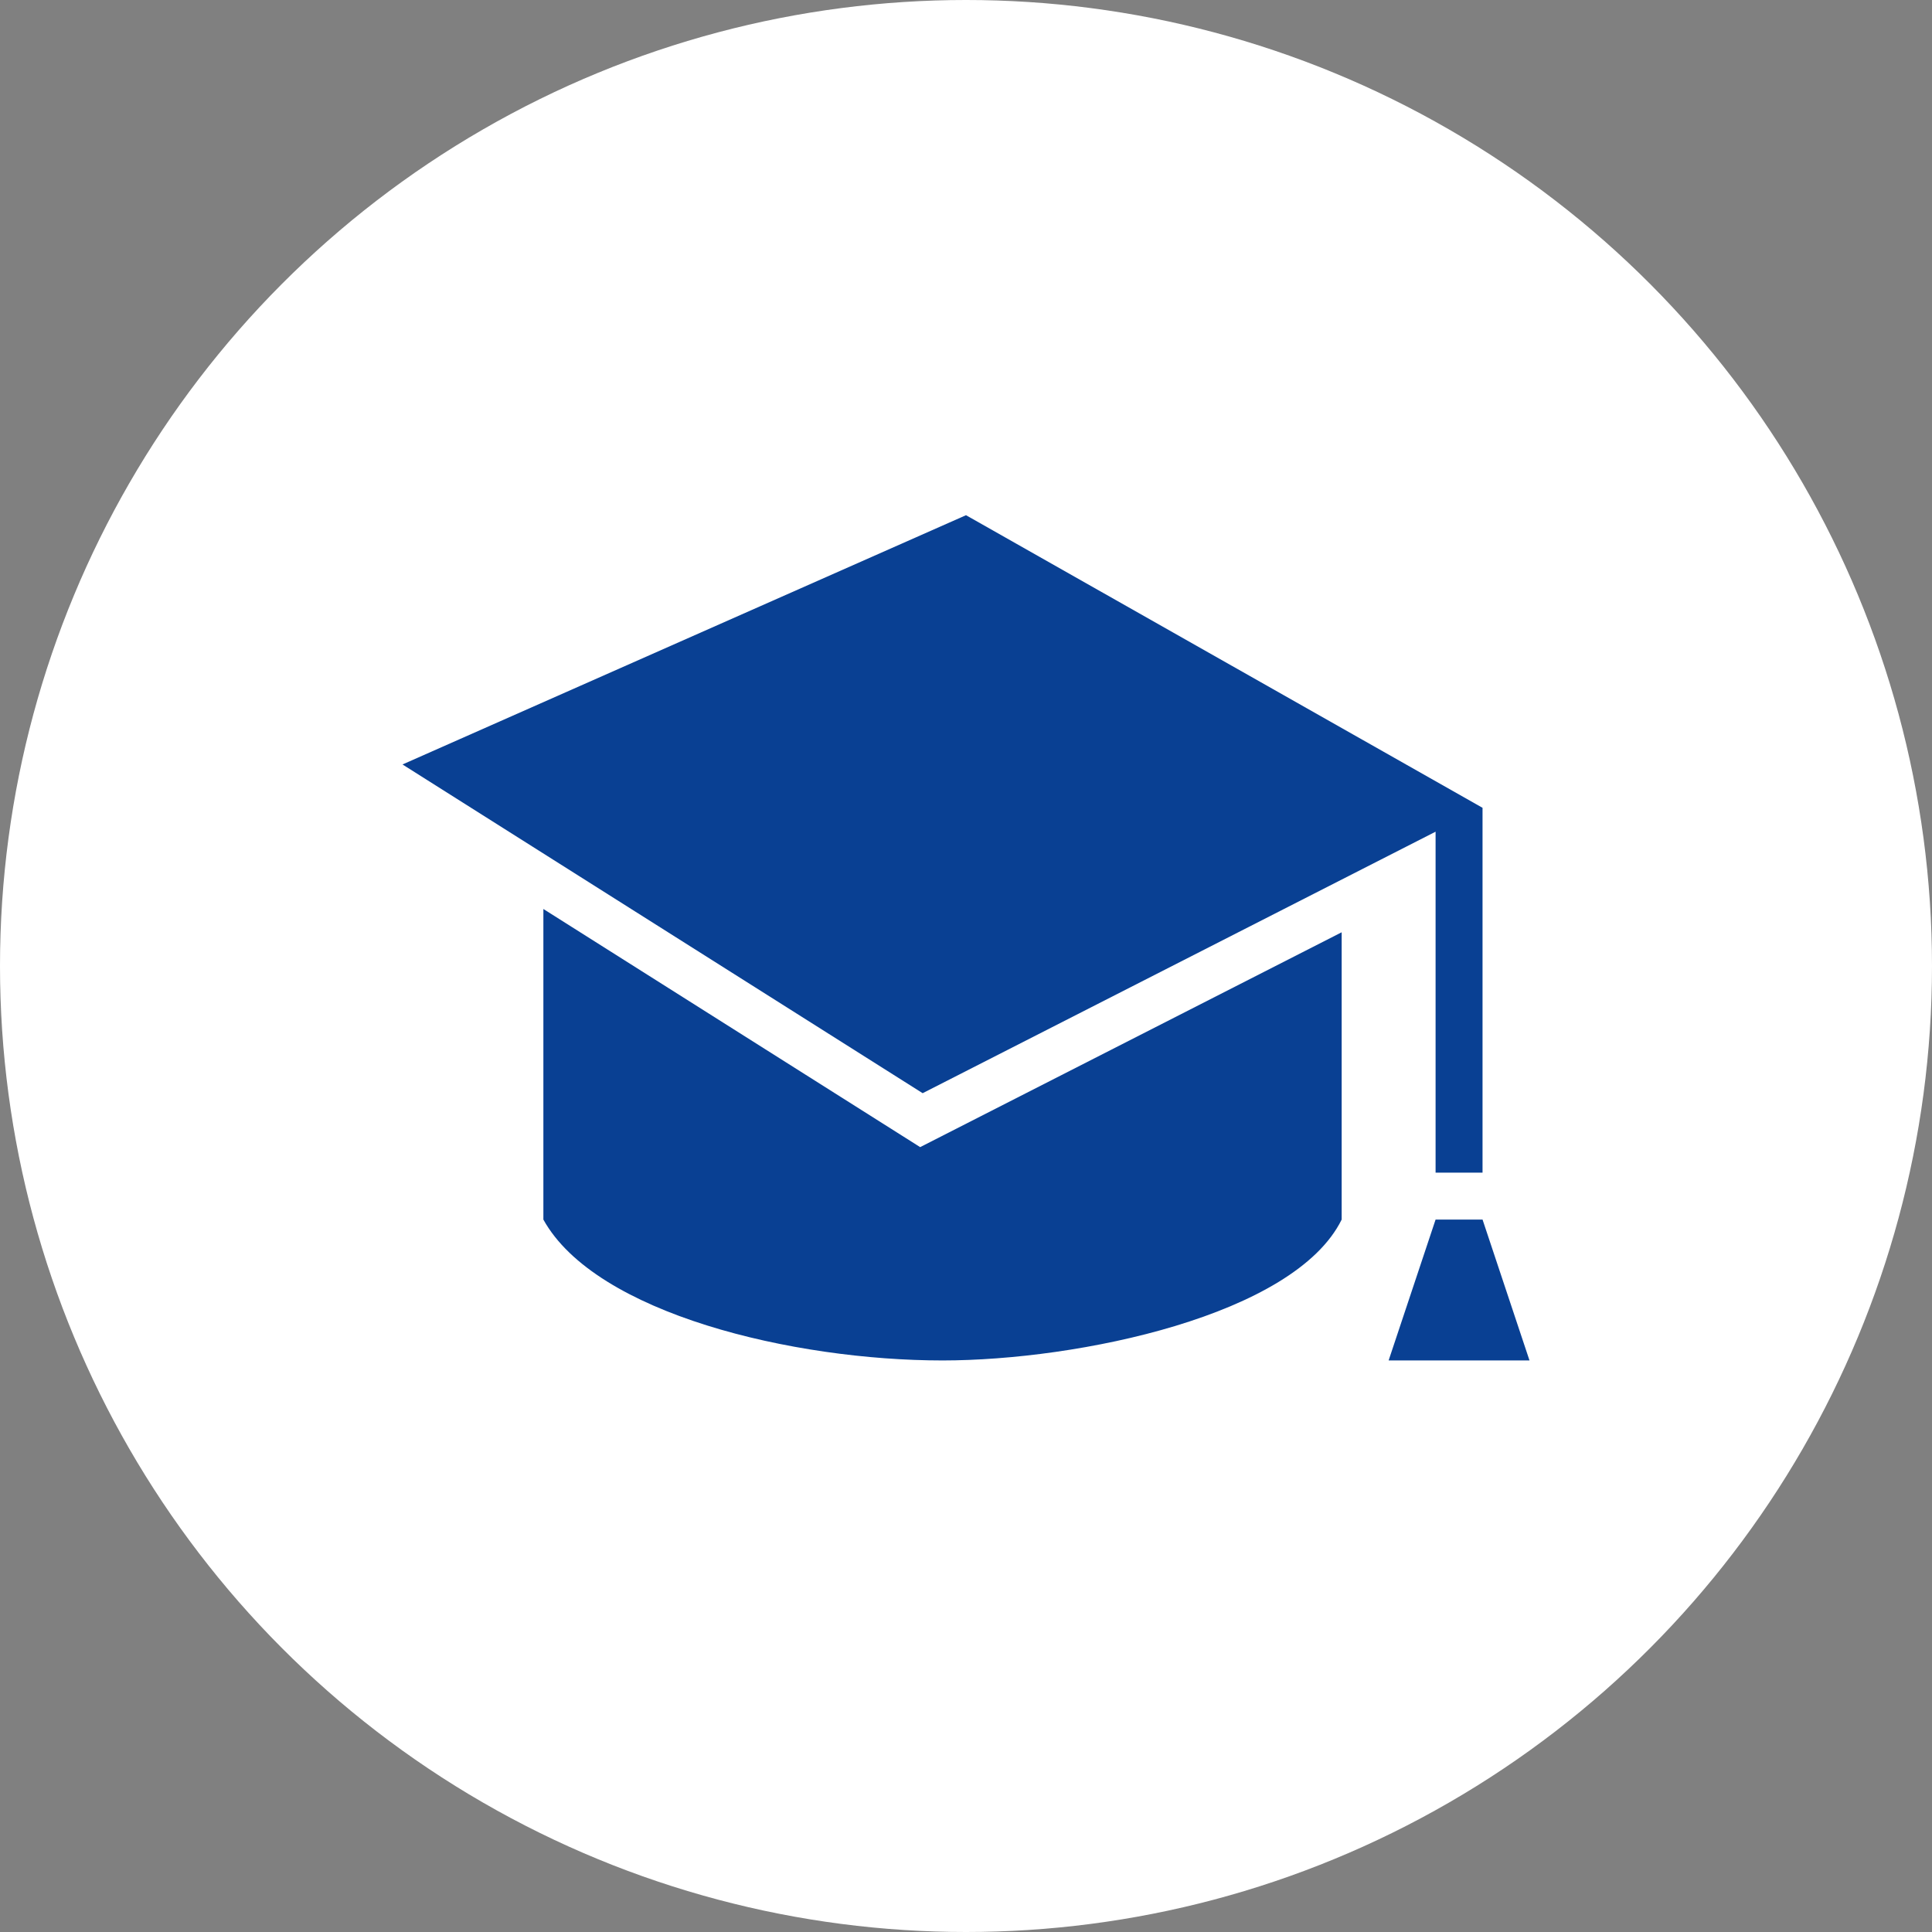 <svg xmlns="http://www.w3.org/2000/svg" width="120" height="120" viewBox="0 0 120 120"><rect x="0" y="0" width="120" height="120" fill="#808080" stroke="none"/><g transform="translate(-884 -1231)"><circle cx="60" cy="60" r="60" transform="translate(884 1231)" fill="#fff"/><path d="M979 1315.5h-8.75l2.917-8.75h2.917Zm-37.847-13.25 26.18-13.344v17.844c-2.933 5.95-16.353 8.75-24.791 8.75-9.26 0-21.551-2.9-24.792-8.75v-19.291Zm34.93 1.584h-2.916v-21.176l-31.859 16.242L909 1278.482 944 1263l32.083 18.174Z" fill="#094093" fill-rule="evenodd"/></g></svg>